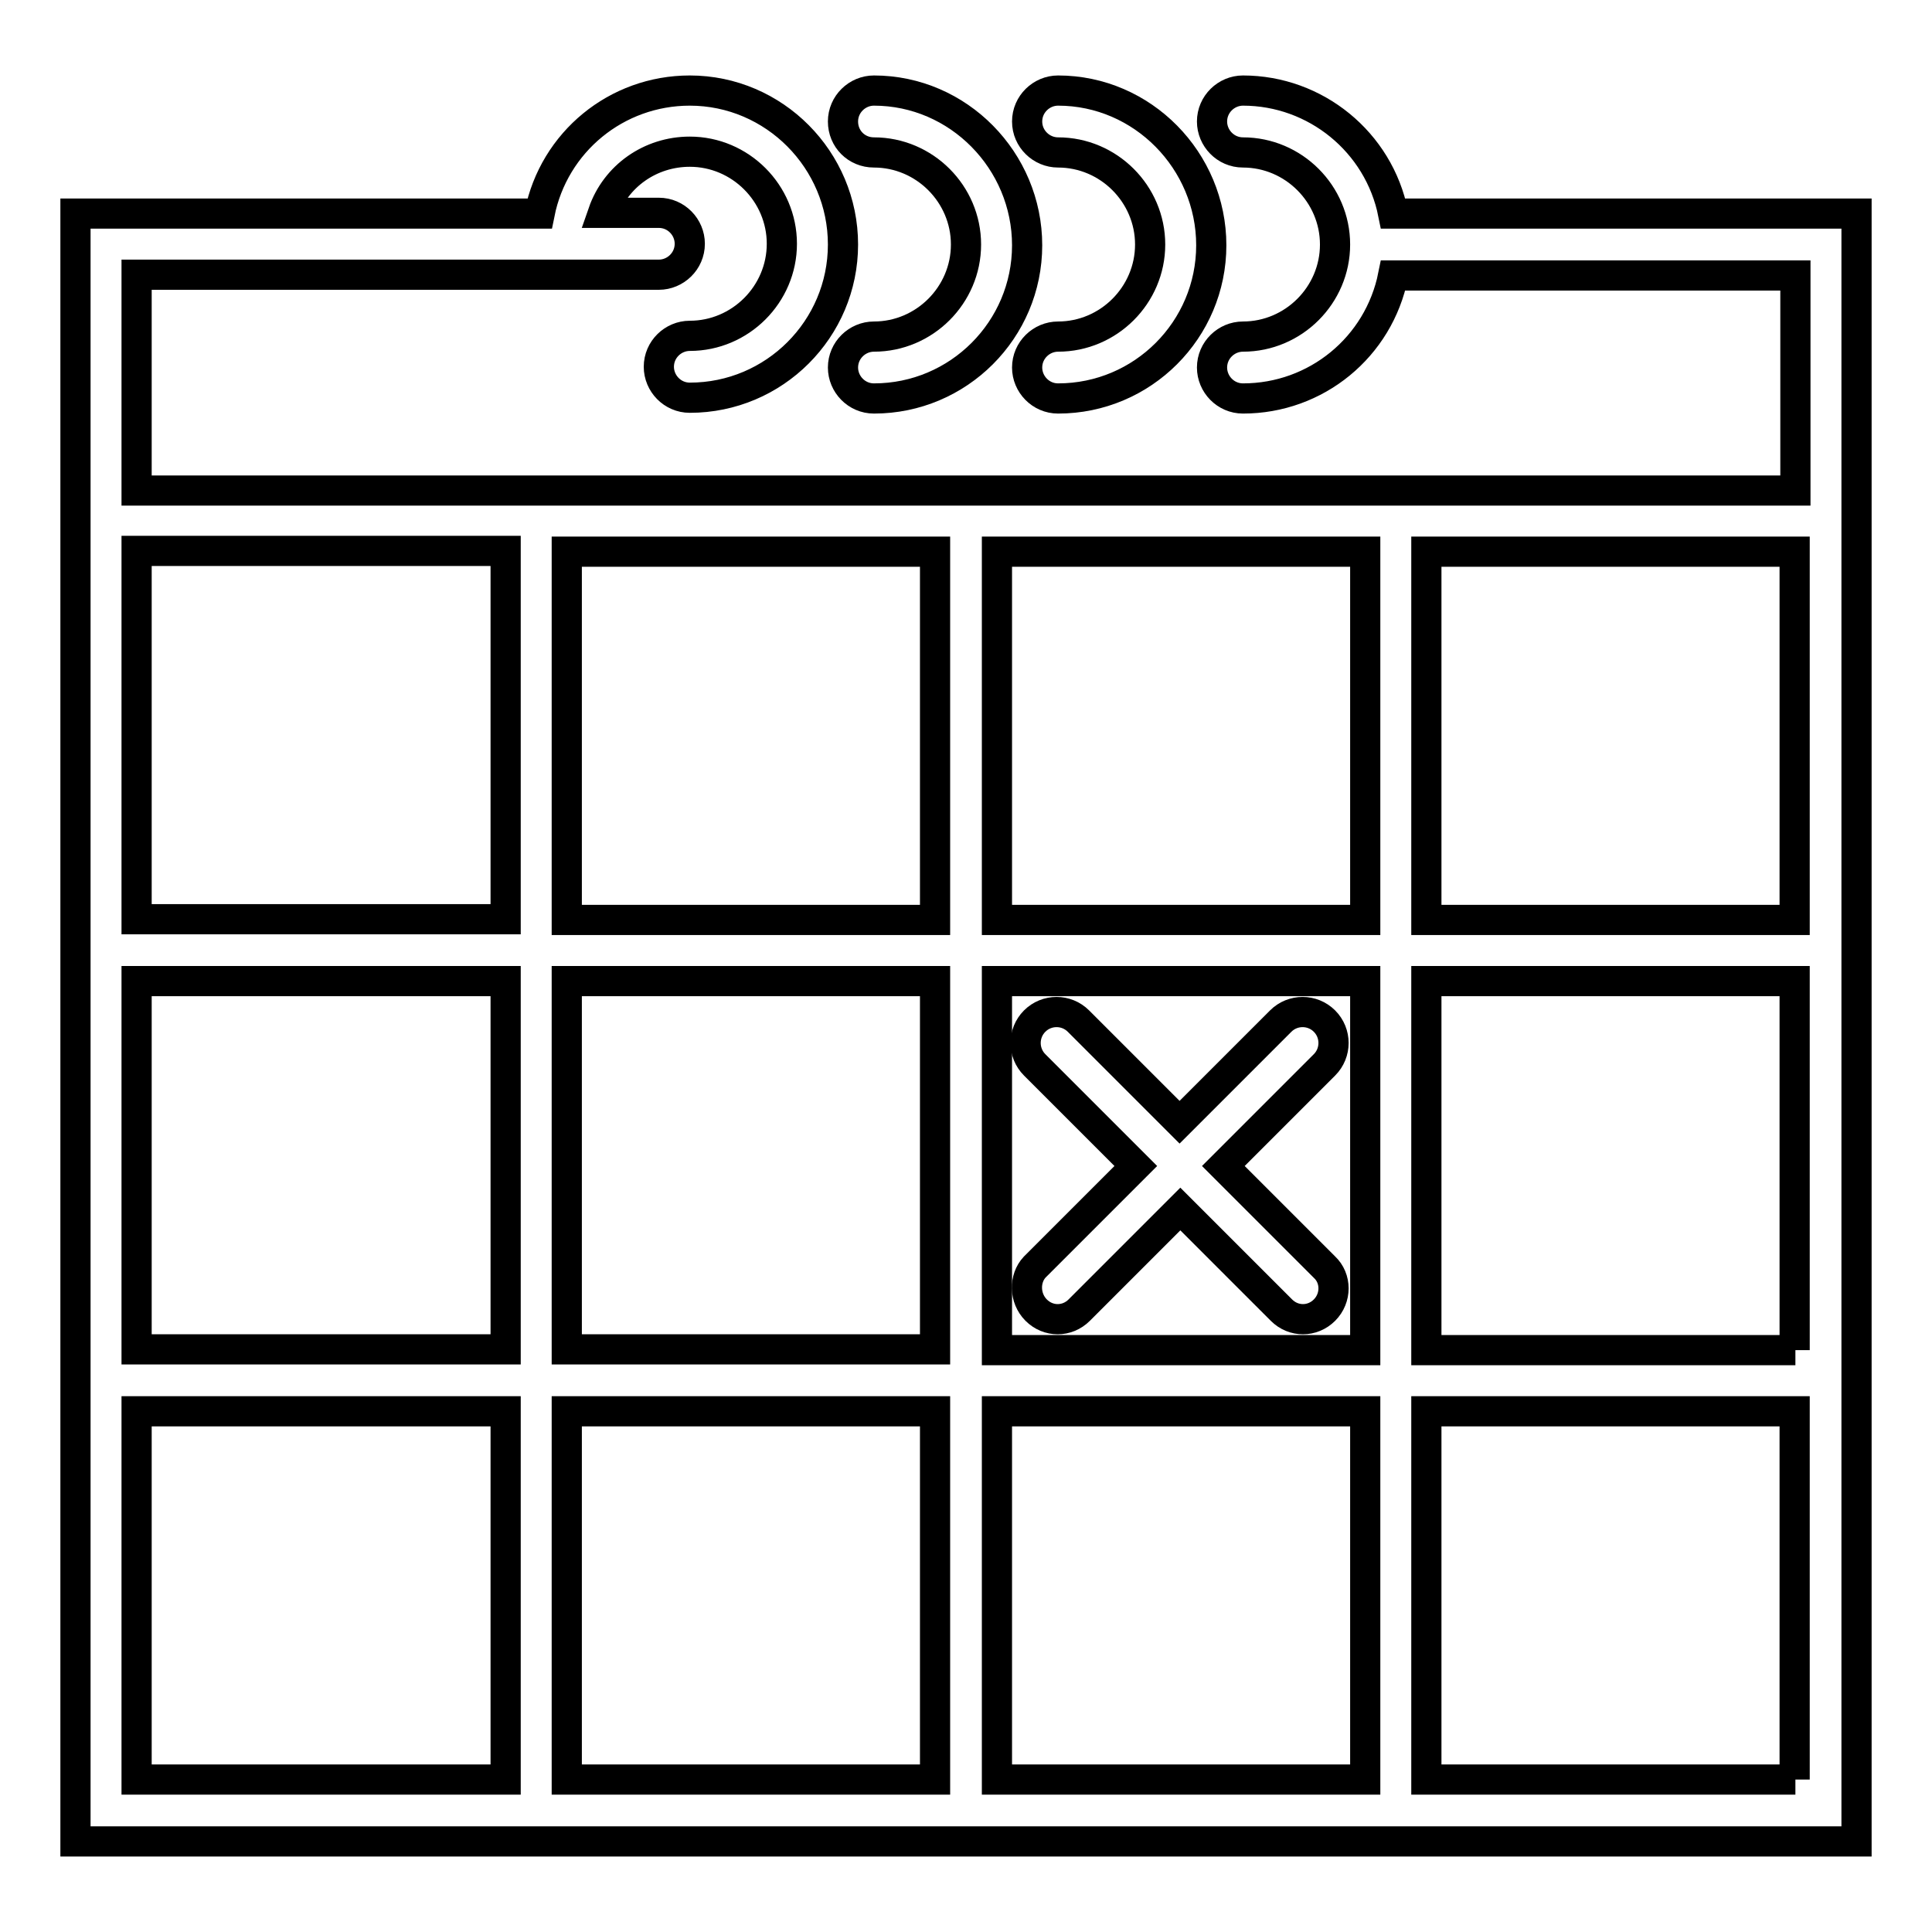 <?xml version="1.0" encoding="utf-8"?>
<!-- Svg Vector Icons : http://www.onlinewebfonts.com/icon -->
<!DOCTYPE svg PUBLIC "-//W3C//DTD SVG 1.1//EN" "http://www.w3.org/Graphics/SVG/1.1/DTD/svg11.dtd">
<svg version="1.1" xmlns="http://www.w3.org/2000/svg" xmlns:xlink="http://www.w3.org/1999/xlink" x="0px" y="0px" viewBox="0 0 256 256" enable-background="new 0 0 256 256" xml:space="preserve">
<g> <path stroke-width="4" fill-opacity="0" stroke="#000000"  d="M184.6,28.3c-1.9-9.5-10.3-16.3-19.9-16.3c-2.2,0-4.1,1.8-4.1,4.1c0,2.2,1.8,4.1,4.1,4.1 c6.7,0,12.2,5.5,12.2,12.2s-5.5,12.2-12.2,12.2c-2.2,0-4.1,1.8-4.1,4.1c0,2.2,1.8,4.1,4.1,4.1c9.7,0,18-6.8,19.9-16.3h53.3v28.5 H18.1V36.4h69.2c2.2,0,4.1-1.8,4.1-4.1c0-2.2-1.8-4.1-4.1-4.1c0,0,0,0,0,0h-7.4c1.7-4.9,6.3-8.1,11.5-8.1c6.7,0,12.2,5.5,12.2,12.2 s-5.5,12.2-12.2,12.2c-2.2,0-4.1,1.8-4.1,4.1c0,2.2,1.8,4.1,4.1,4.1c11.2,0,20.3-9.1,20.3-20.3S102.6,12,91.4,12 c-9.7,0-18,6.8-19.9,16.3H10V244h236V28.3H184.6z M132.1,73.1h48.8v48.8h-48.8V73.1L132.1,73.1z M180.9,178.9h-48.8V130h48.8V178.9 z M75.1,130h48.8v48.8H75.1V130z M75.1,73.1h48.8v48.8H75.1V73.1z M18.1,77.1v-4.1H67v48.8H18.1V77.1L18.1,77.1z M18.1,130H67v48.8 H18.1V130L18.1,130z M18.1,235.8V187H67v48.8H18.1L18.1,235.8z M75.1,235.8V187h48.8v48.8H75.1z M132.1,235.8V187h48.8v48.8H132.1z  M237.9,235.8H189V187h48.8V235.8z M237.9,178.9H189V130h48.8V178.9z M189,121.9V73.1h48.8v48.8H189z"/> <path stroke-width="4" fill-opacity="0" stroke="#000000"  d="M115.8,20.2c6.7,0,12.2,5.5,12.2,12.2s-5.5,12.2-12.2,12.2c-2.2,0-4.1,1.8-4.1,4.1c0,2.2,1.8,4.1,4.1,4.1 c11.2,0,20.3-9.1,20.3-20.3S127,12,115.8,12c-2.2,0-4.1,1.8-4.1,4.1C111.7,18.4,113.5,20.2,115.8,20.2z"/> <path stroke-width="4" fill-opacity="0" stroke="#000000"  d="M140.2,20.2c6.7,0,12.2,5.5,12.2,12.2s-5.5,12.2-12.2,12.2c-2.2,0-4.1,1.8-4.1,4.1c0,2.2,1.8,4.1,4.1,4.1 c11.2,0,20.3-9.1,20.3-20.3S151.4,12,140.2,12c-2.2,0-4.1,1.8-4.1,4.1C136.1,18.4,138,20.2,140.2,20.2z M137.3,173.6 c1.6,1.6,4.1,1.6,5.7,0c0,0,0,0,0,0l13.4-13.4l13.4,13.4c1.6,1.6,4.1,1.6,5.7,0c0,0,0,0,0,0c1.6-1.6,1.6-4.2,0-5.7c0,0,0,0,0,0 l-13.4-13.4l13.4-13.4c1.6-1.6,1.6-4.2,0-5.8c-1.6-1.6-4.2-1.6-5.8,0l-13.4,13.4l-13.4-13.4c-1.6-1.6-4.2-1.6-5.8,0 c-1.6,1.6-1.6,4.2,0,5.8l0,0l13.4,13.4l-13.4,13.4C135.7,169.4,135.7,172,137.3,173.6C137.3,173.6,137.3,173.6,137.3,173.6 L137.3,173.6z"/></g>
</svg>